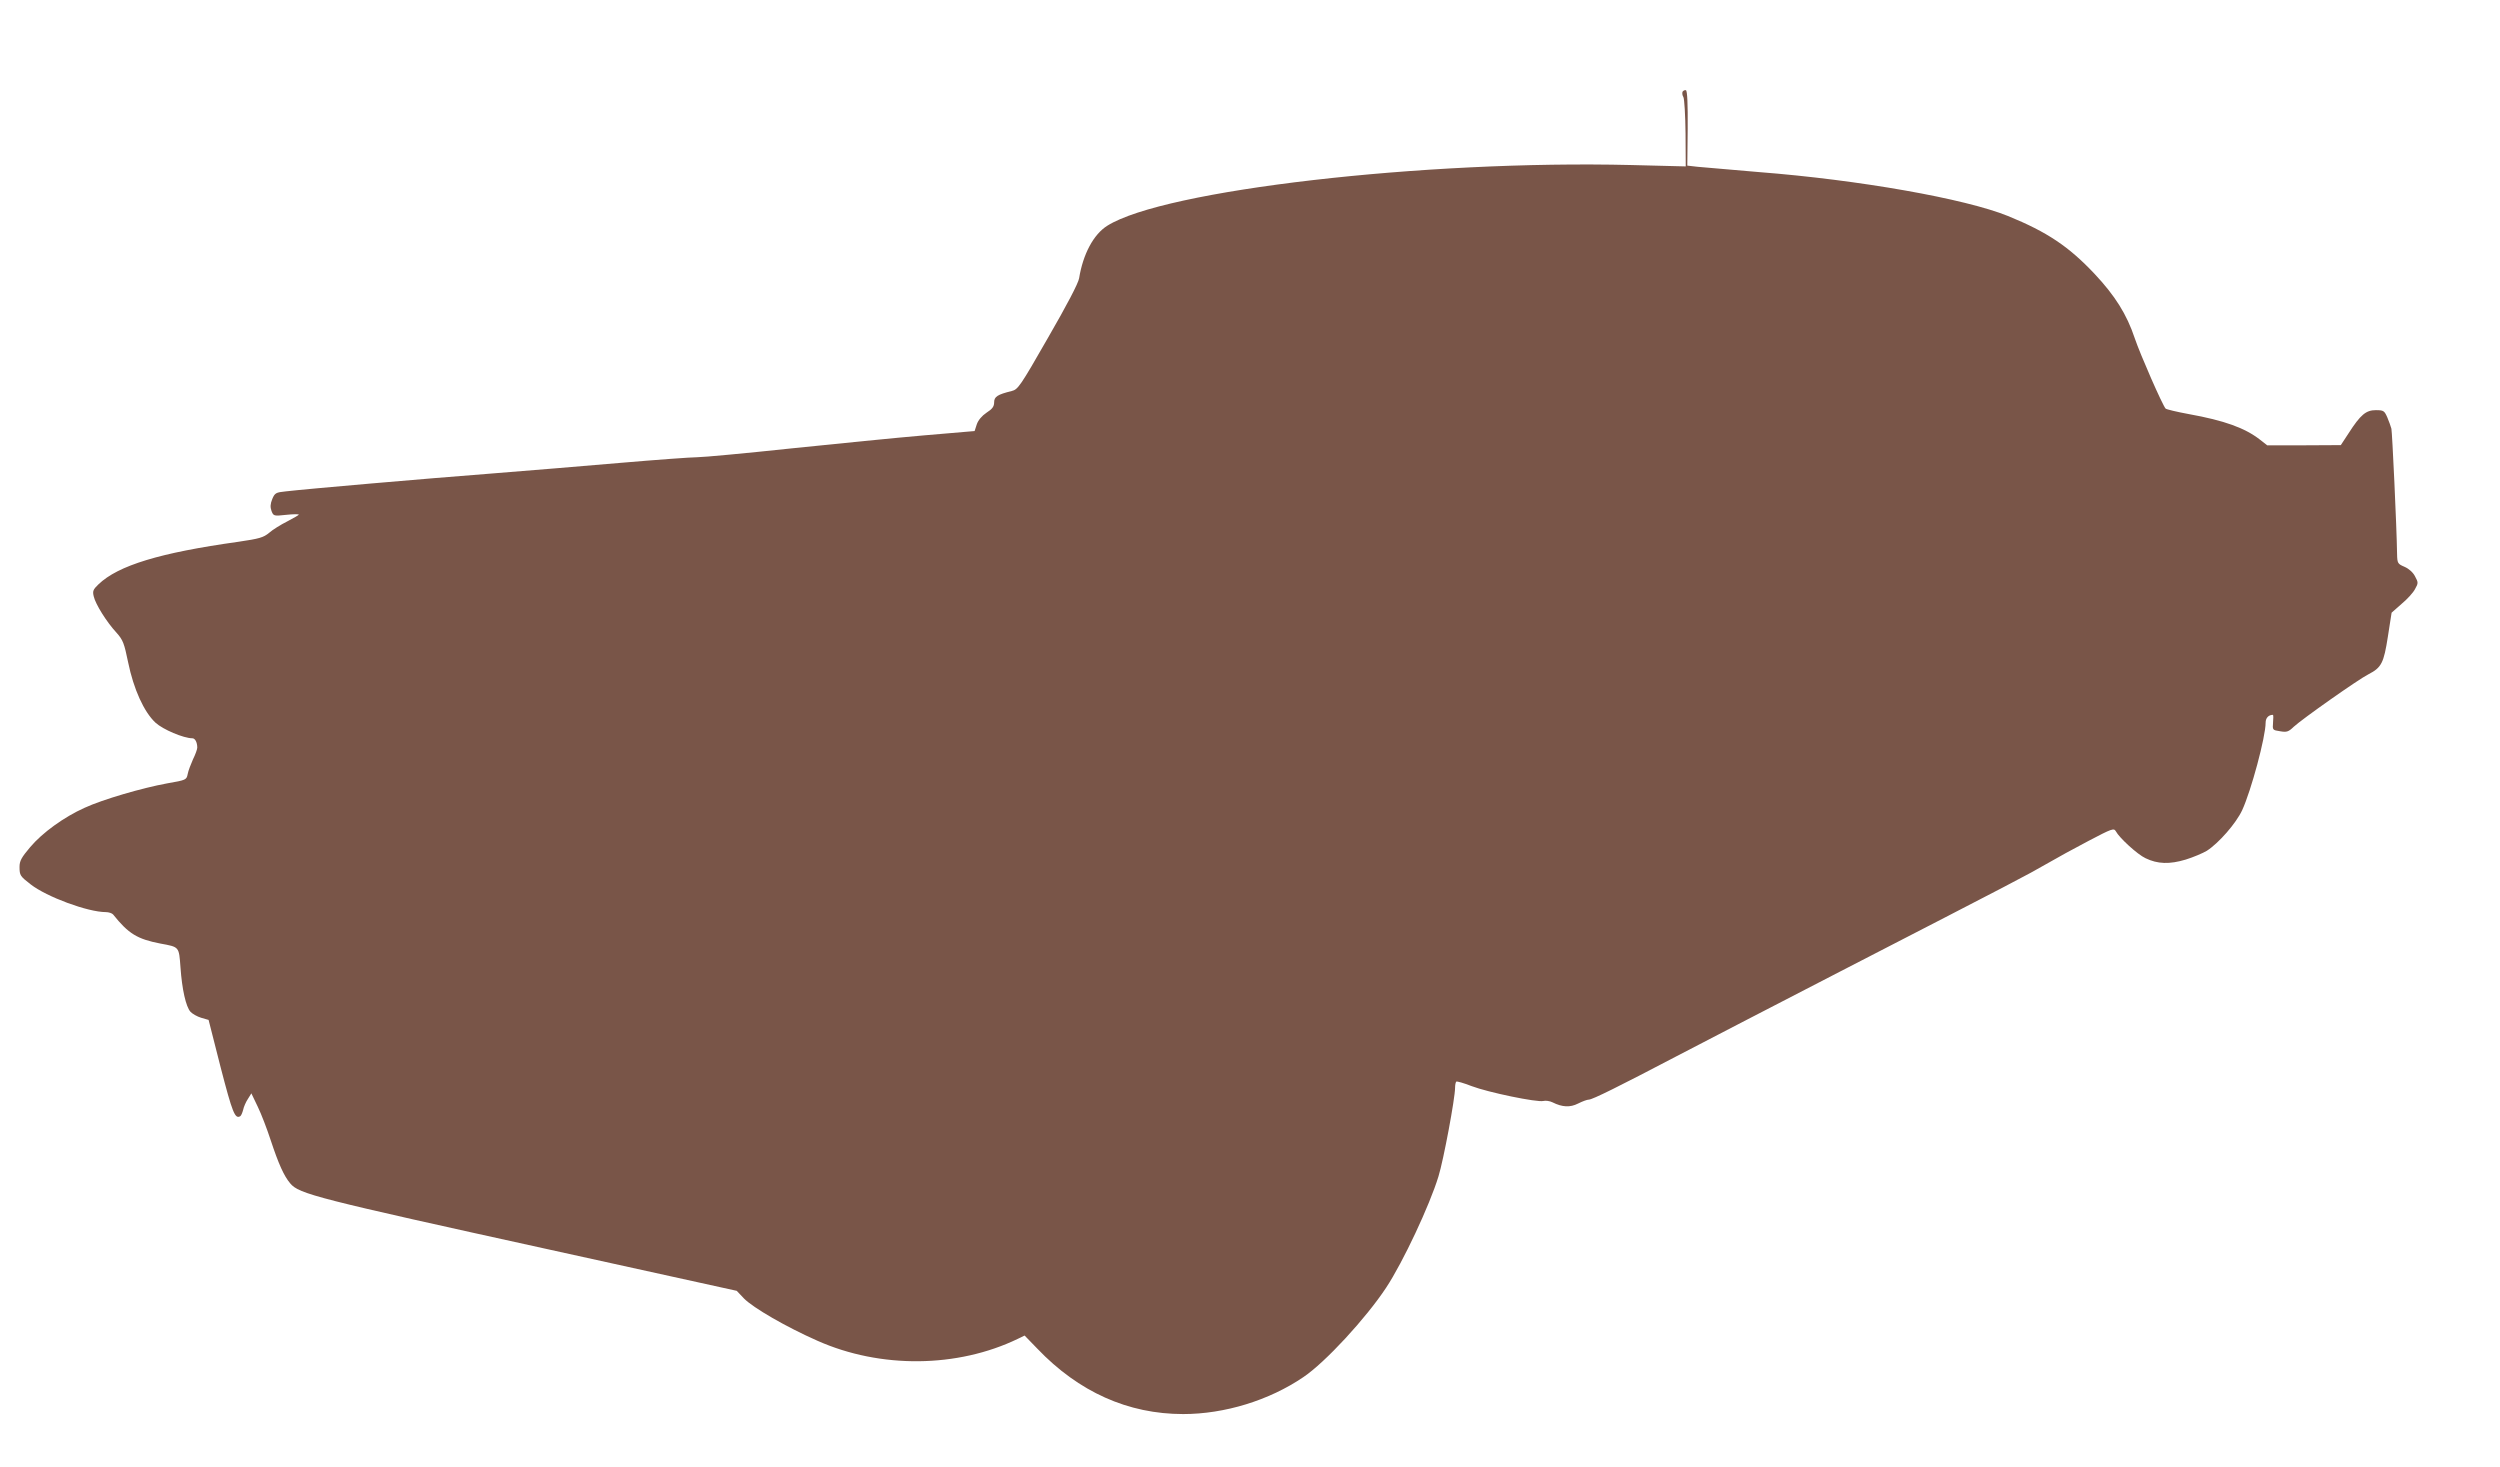 <?xml version="1.0" standalone="no"?>
<!DOCTYPE svg PUBLIC "-//W3C//DTD SVG 20010904//EN"
 "http://www.w3.org/TR/2001/REC-SVG-20010904/DTD/svg10.dtd">
<svg version="1.0" xmlns="http://www.w3.org/2000/svg"
 width="1280pt" height="751pt" viewBox="0 0 1280 751"
 preserveAspectRatio="xMidYMid meet">
<g transform="translate(0,751) scale(0.1,-0.1)"
fill="#795548" stroke="none">
<path d="M8615 7041 c-3 -6 -2 -19 4 -28 5 -10 10 -94 11 -187 l1 -168 -278 7
c-1059 26 -2395 -128 -2684 -311 -70 -44 -124 -145 -144 -269 -4 -25 -63 -138
-159 -304 -143 -250 -154 -265 -186 -273 -73 -18 -90 -29 -90 -58 0 -21 -9
-34 -39 -53 -24 -16 -43 -39 -50 -60 l-11 -34 -258 -22 c-141 -12 -448 -43
-682 -67 -234 -25 -450 -45 -480 -45 -30 0 -208 -13 -395 -29 -187 -16 -486
-41 -665 -55 -325 -25 -948 -79 -1048 -91 -49 -5 -55 -8 -68 -39 -10 -25 -11
-41 -4 -61 10 -26 12 -27 75 -20 36 4 65 4 65 1 0 -2 -27 -18 -60 -35 -32 -16
-74 -42 -92 -58 -29 -24 -49 -30 -158 -46 -401 -56 -615 -121 -716 -218 -27
-26 -31 -34 -24 -62 9 -39 65 -130 117 -186 33 -37 39 -54 59 -151 28 -137 81
-254 140 -309 38 -35 144 -80 189 -80 14 0 25 -21 25 -48 0 -8 -10 -36 -22
-60 -11 -25 -24 -58 -27 -75 -6 -30 -8 -31 -106 -48 -126 -23 -329 -82 -422
-125 -105 -47 -217 -128 -279 -202 -44 -52 -54 -70 -54 -100 0 -44 3 -48 57
-90 82 -64 293 -142 385 -142 15 0 32 -6 37 -12 79 -99 124 -126 242 -149 98
-18 95 -15 103 -121 8 -115 28 -202 51 -228 10 -11 35 -25 55 -31 l38 -11 62
-244 c60 -231 73 -265 100 -249 5 3 11 18 15 33 3 15 14 40 24 55 l18 29 33
-69 c18 -37 47 -113 65 -168 42 -127 69 -186 101 -224 45 -54 131 -76 1332
-340 l954 -210 37 -39 c47 -48 216 -146 377 -217 322 -143 716 -139 1025 10
l35 17 65 -67 c212 -222 465 -335 747 -335 212 0 440 70 615 189 113 76 321
302 424 458 86 130 223 422 268 570 26 84 85 400 85 454 0 14 3 28 6 31 3 3
38 -7 79 -23 84 -32 335 -84 367 -76 12 3 33 0 47 -7 50 -25 90 -27 131 -6 22
11 46 20 55 20 18 0 153 67 445 220 113 59 491 255 840 435 918 473 956 493
1055 550 50 29 148 83 219 120 120 63 129 66 139 49 18 -34 111 -119 152 -138
62 -30 123 -32 206 -7 39 12 88 33 108 45 61 39 150 141 181 208 46 100 120
375 120 448 0 24 15 40 37 40 3 0 3 -18 1 -39 -3 -39 -3 -39 36 -45 34 -6 43
-3 70 23 42 39 331 243 383 269 66 34 78 57 99 193 l19 122 51 45 c29 24 60
58 69 76 17 30 17 34 0 65 -10 20 -31 39 -54 49 -35 15 -37 18 -38 66 -2 141
-25 624 -29 641 -3 11 -12 37 -21 58 -15 34 -19 37 -59 37 -50 0 -78 -23 -139
-118 l-40 -61 -189 -1 -188 0 -37 29 c-77 60 -182 98 -365 131 -60 11 -114 24
-118 28 -15 15 -130 277 -158 360 -41 123 -101 218 -206 330 -132 140 -242
214 -443 296 -220 89 -762 185 -1276 225 -143 12 -284 24 -313 27 l-53 6 2
191 c1 124 -2 192 -9 195 -6 2 -13 -2 -17 -7z"/>
</g>
</svg>
